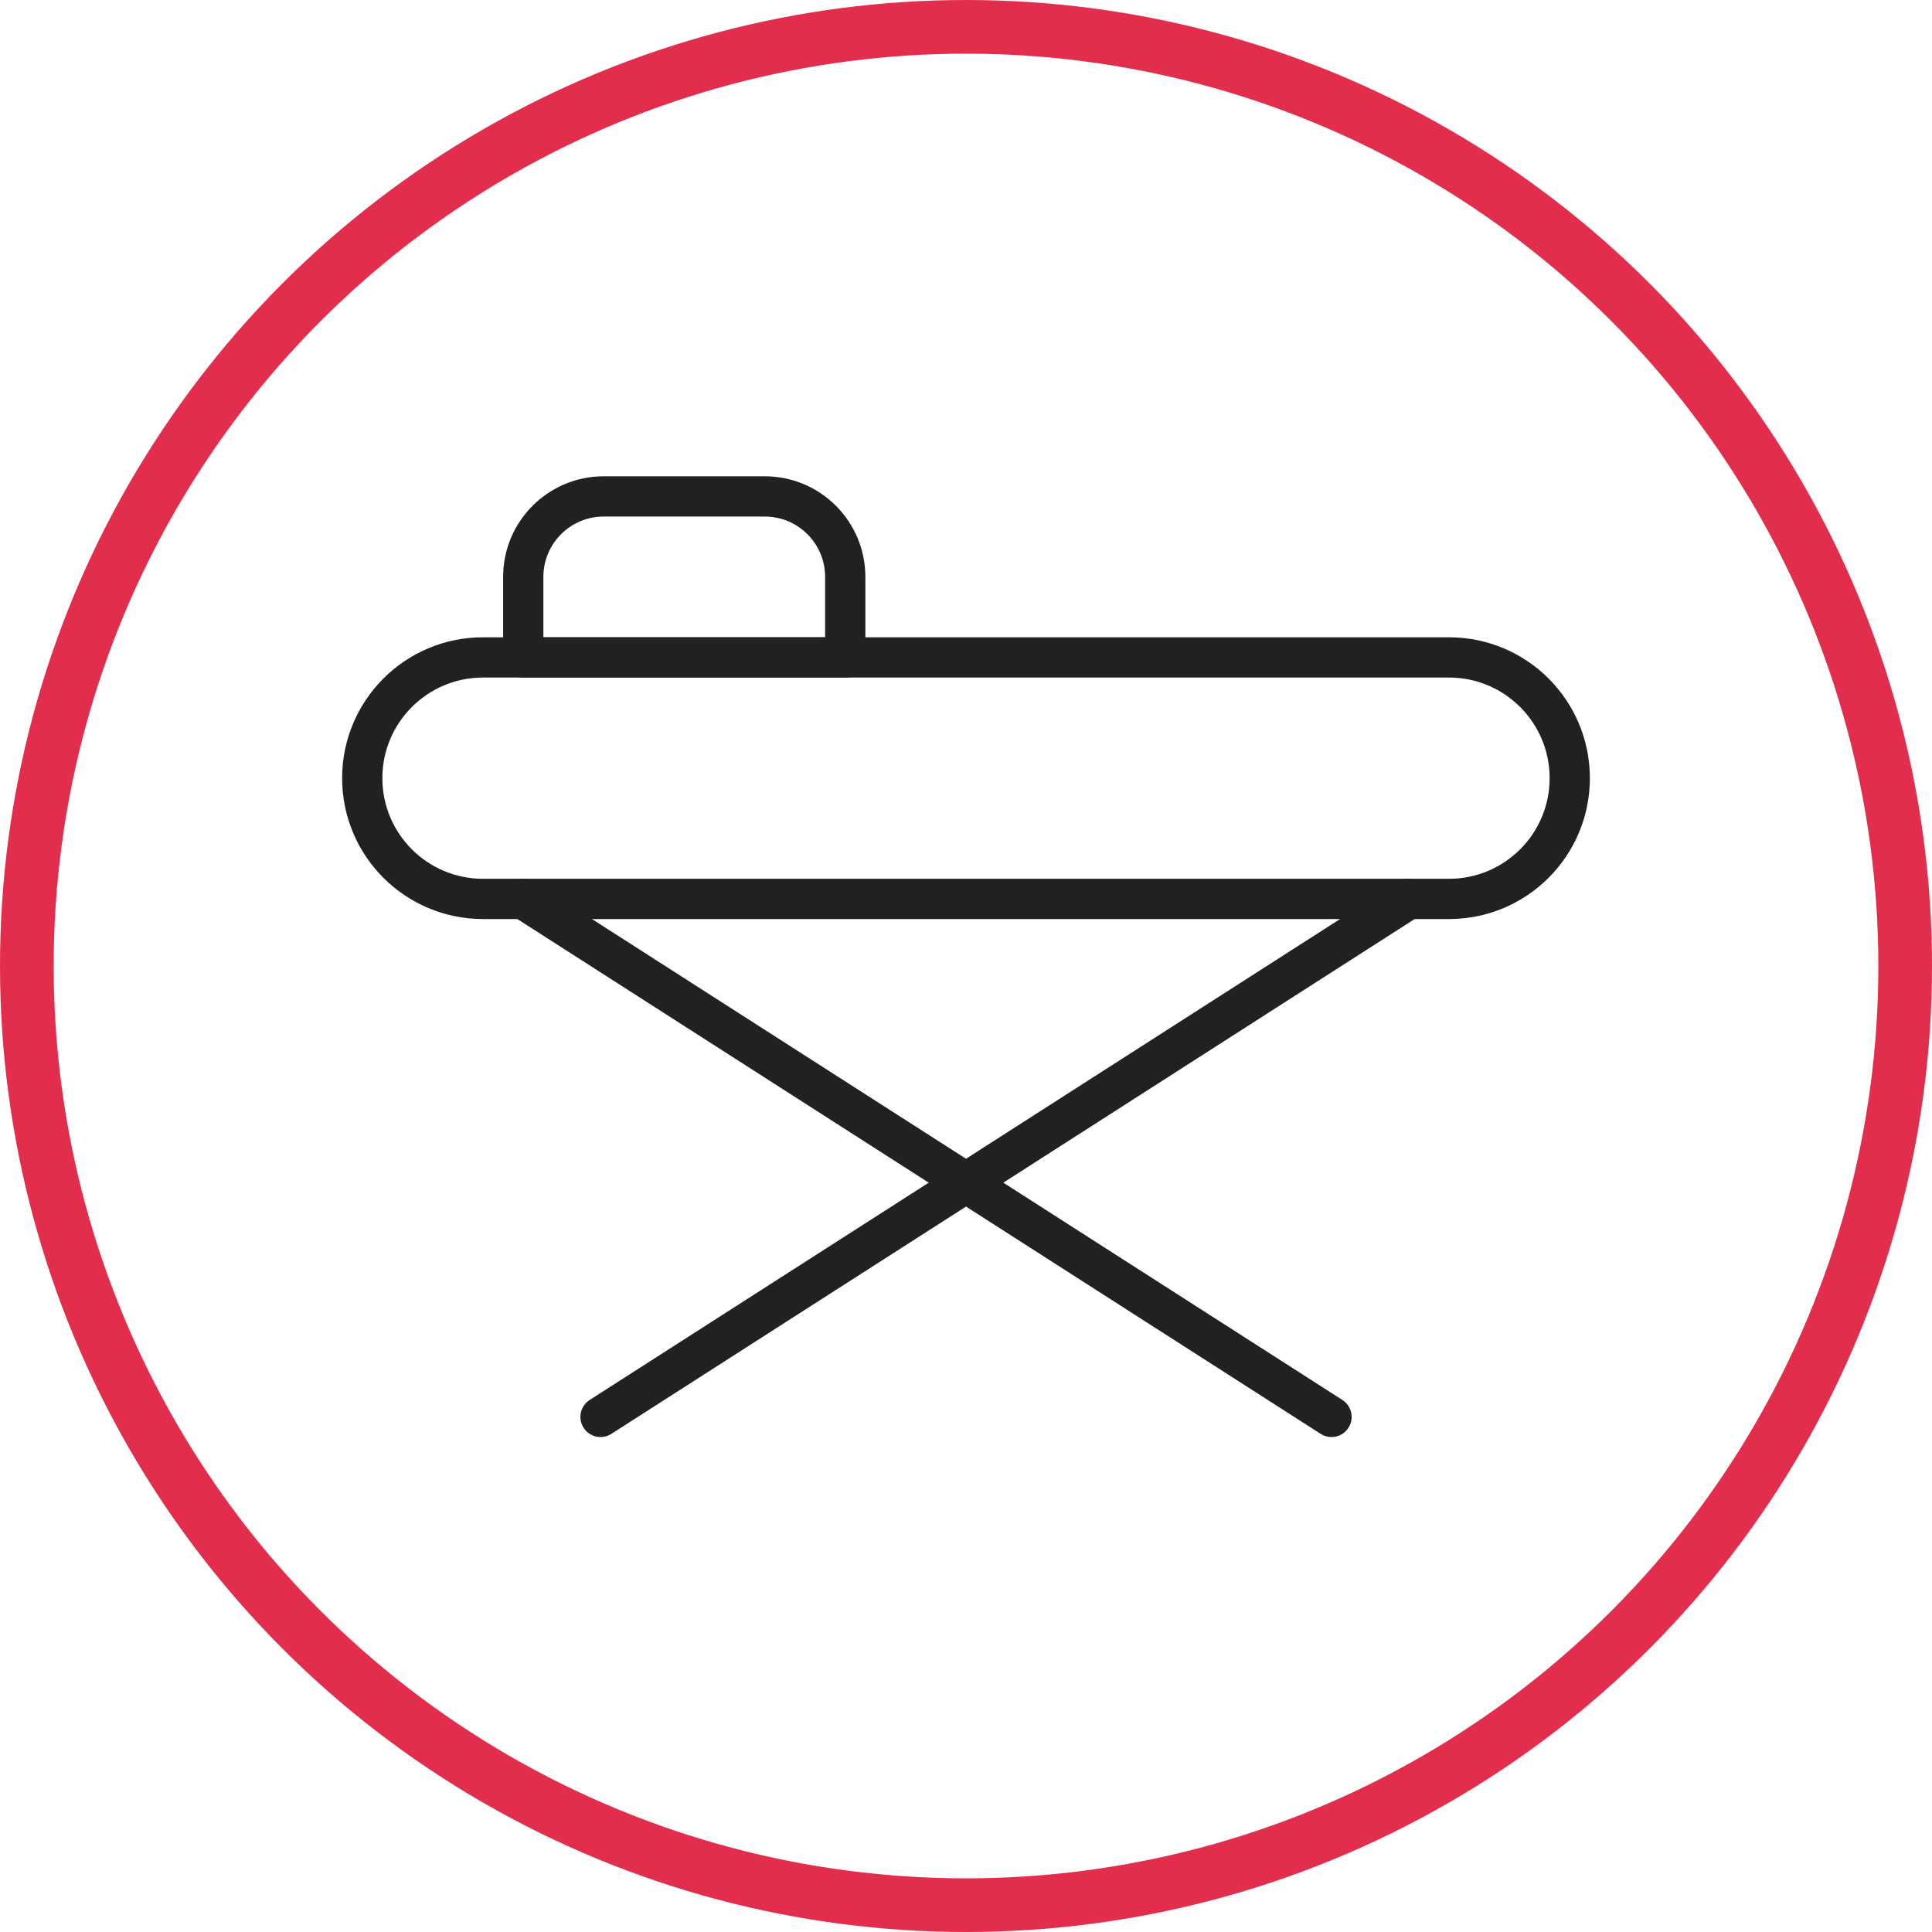 <?xml version="1.0" encoding="UTF-8"?>
<svg width="144px" height="144px" viewBox="0 0 144 144" version="1.1" xmlns="http://www.w3.org/2000/svg" xmlns:xlink="http://www.w3.org/1999/xlink">
    <title>ICON_Krankengymnastik</title>
    <g id="ICON_Krankengymnastik" stroke="none" stroke-width="1" fill="none" fill-rule="evenodd">
        <circle id="Base" stroke="#E22E4C" stroke-width="4" cx="72" cy="72" r="70"></circle>
        <g id="Group" transform="translate(27, 37)" stroke="#212121" stroke-linecap="round" stroke-linejoin="round" stroke-width="3">
            <g id="Regular">
                <path d="M81,12 L9,12 C4.029,12 1.89661023e-07,16.029 1.89661023e-07,21 C1.89661023e-07,25.971 4.029,30 9,30 L81,30 C85.971,30 90,25.971 90,21 C90,16.029 85.971,12 81,12 L81,12 Z" id="Shape"></path>
                <path d="M36,12 L12,12 L12,6 C12,2.686 14.686,0 18,0 L30,0 C33.314,0 36,2.686 36,6 L36,12 Z" id="Shape"></path>
                <line x1="17.76" y1="68.608" x2="78" y2="30" id="Shape"></line>
                <line x1="12" y1="30" x2="72.244" y2="68.608" id="Shape"></line>
            </g>
        </g>
    </g>
</svg>